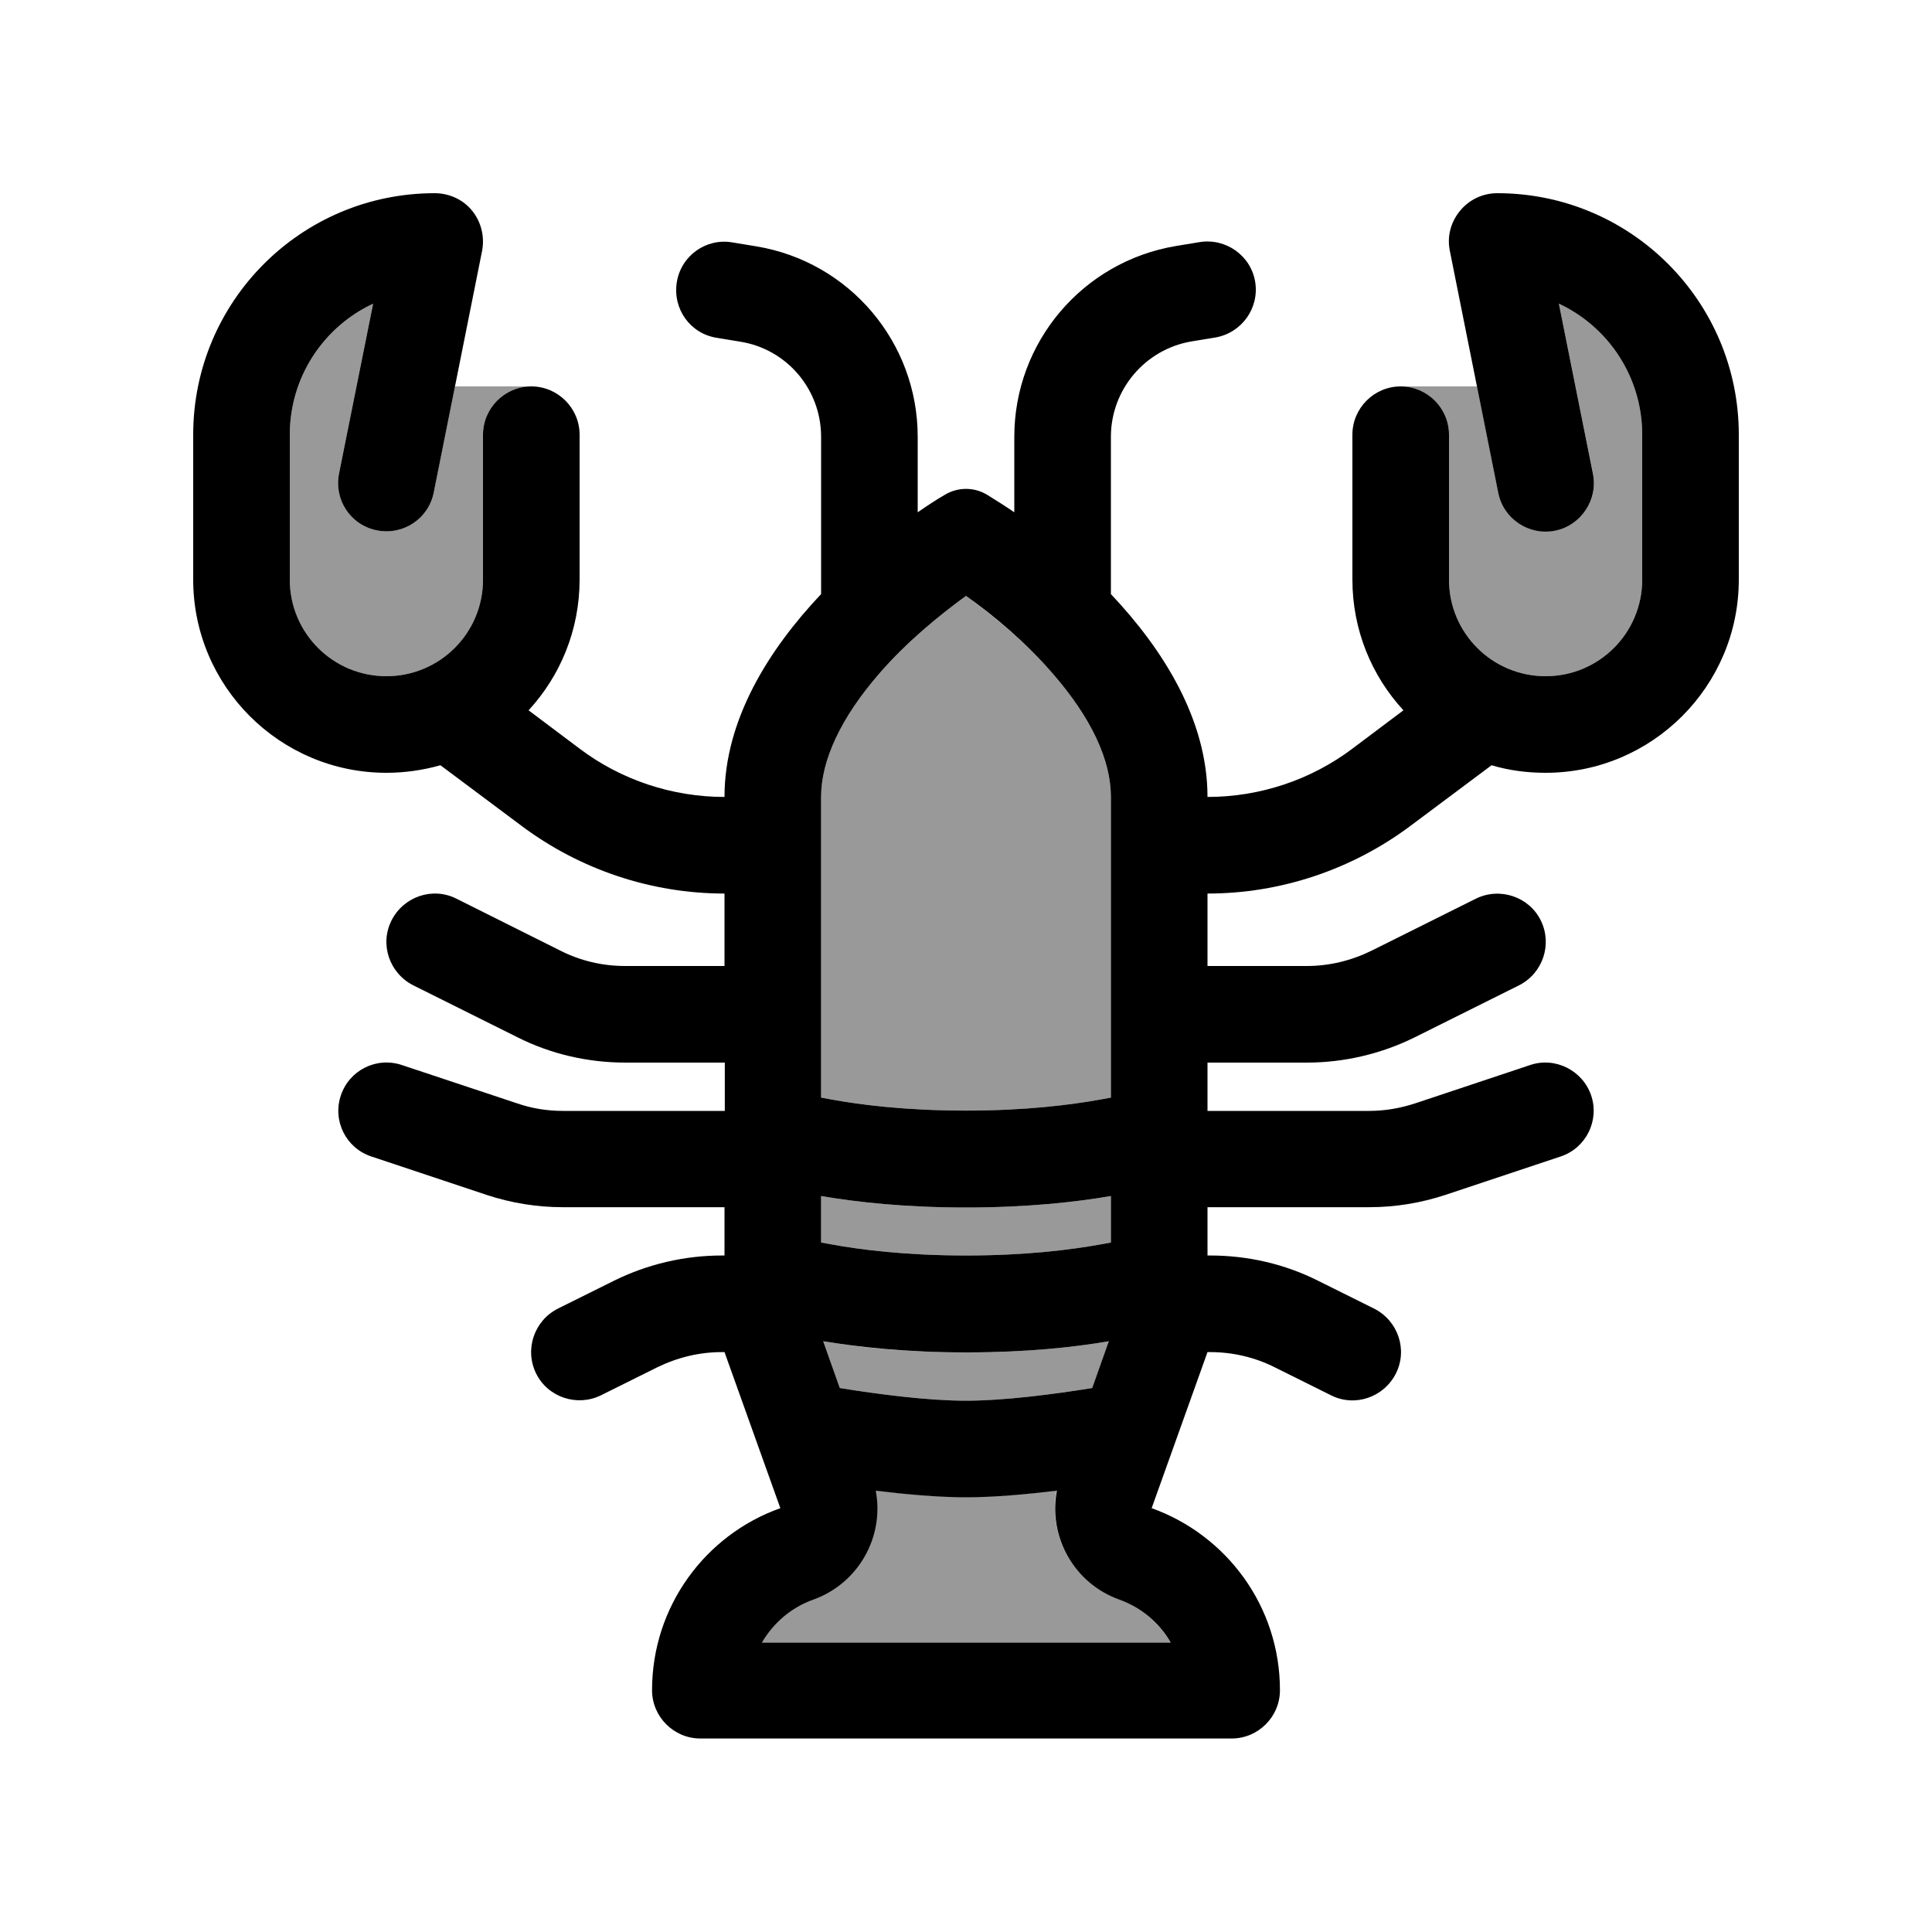 <svg xmlns="http://www.w3.org/2000/svg" viewBox="0 0 640 640"><!--! Font Awesome Pro 7.1.0 by @fontawesome - https://fontawesome.com License - https://fontawesome.com/license (Commercial License) Copyright 2025 Fonticons, Inc. --><path opacity=".4" fill="currentColor" d="M96 144L96 192C96 209.7 110.3 224 128 224C145.7 224 160 209.7 160 192L160 144C160 135.2 167.2 128 176 128L150.7 128L143.7 163.1C142 171.8 133.5 177.4 124.9 175.7C116.3 174 110.6 165.5 112.3 156.9L123.6 100.6C107.3 108.2 96 124.8 96 144zM252.3 544L387.7 544C383.9 537.5 377.9 532.4 370.7 529.8C355.7 524.4 347.1 509 350 493.7C340 494.9 329.3 495.9 319.9 495.9C310.5 495.9 299.8 494.9 289.8 493.7C292.7 508.9 284.1 524.4 269.1 529.8C261.9 532.4 255.9 537.4 252.1 544zM272 264L272 363.6C273 363.8 274.1 364 275.3 364.2C285.2 366 300.2 367.9 320 367.9C339.8 367.9 354.9 366 364.7 364.2C365.9 364 366.9 363.8 368 363.6L368 264C368 251.9 361.5 237.8 348.7 223.1C339.7 212.7 329 203.9 320 197.4C310.9 203.8 300.3 212.7 291.3 223.1C278.5 237.8 272 251.8 272 264zM272 396.2L272 411.6C273 411.8 274.1 412 275.3 412.2C285.2 414 300.2 415.9 320 415.9C339.8 415.9 354.9 414 364.7 412.2C365.9 412 366.9 411.8 368 411.6L368 396.2C356.4 398.2 340.3 400 320 400C299.7 400 283.6 398.2 272 396.2zM272.7 444.3L278.2 459.8C291.1 461.9 307.5 464 320 464C332.5 464 348.9 461.9 361.8 459.8L367.3 444.3C355.8 446.3 340 448 320 448C300 448 284.2 446.3 272.7 444.3zM464 128C472.8 128 480 135.2 480 144L480 192C480 209.7 494.3 224 512 224C529.7 224 544 209.7 544 192L544 144C544 124.8 532.7 108.2 516.4 100.6L527.7 156.9C529.4 165.6 523.8 174 515.1 175.7C506.4 177.4 498 171.8 496.3 163.1L489.3 128L464 128z"/><path fill="currentColor" d="M96 144C96 124.8 107.3 108.2 123.6 100.6L112.3 156.9C110.6 165.6 116.2 174 124.9 175.7C133.6 177.4 142 171.8 143.7 163.1L159.7 83.1C160.6 78.4 159.4 73.5 156.4 69.8C153.4 66.1 148.8 64 144 64C99.8 64 64 99.8 64 144L64 192C64 227.3 92.7 256 128 256C134.2 256 140.2 255.1 145.9 253.5L172.8 273.6C192.2 288.1 215.8 296 240 296L240 320L207.1 320C199.6 320 192.3 318.3 185.6 314.9L151.2 297.7C143.3 293.7 133.7 297 129.7 304.9C125.7 312.8 129 322.4 136.9 326.4L171.4 343.6C182.5 349.2 194.8 352 207.2 352L240.1 352L240.1 368L186.5 368C181.3 368 176.2 367.2 171.3 365.5L133.1 352.8C124.7 350 115.7 354.5 112.9 362.9C110.1 371.3 114.6 380.3 123 383.1L161.1 395.8C169.3 398.5 177.8 399.9 186.4 399.9L240 399.9L240 415.9L239.1 415.9C226.7 415.9 214.4 418.8 203.3 424.3L184.8 433.5C176.9 437.5 173.7 447.1 177.6 455C181.5 462.9 191.2 466.1 199.1 462.2L217.6 453C224.3 449.7 231.6 447.9 239.1 447.9L240 447.9L258.5 499.6C233.7 508.4 216 532.1 216 559.9C216 568.7 223.2 575.9 232 575.9L408 575.9C416.8 575.9 424 568.7 424 559.9C424 532.1 406.3 508.5 381.5 499.6L400 447.9L400.9 447.9C408.3 447.9 415.7 449.6 422.4 453L440.9 462.2C448.8 466.2 458.4 462.9 462.4 455C466.4 447.1 463.1 437.5 455.2 433.5L436.7 424.3C425.6 418.7 413.3 415.9 400.9 415.9L400 415.9L400 399.9L453.6 399.9C462.2 399.9 470.7 398.5 478.9 395.8L517 383.1C525.4 380.3 529.9 371.2 527.1 362.9C524.3 354.6 515.2 350 506.9 352.8L468.8 365.5C463.9 367.1 458.8 368 453.6 368L400 368L400 352L432.9 352C445.3 352 457.6 349.1 468.7 343.6L503.2 326.4C511.1 322.4 514.3 312.8 510.4 304.9C506.5 297 496.8 293.8 488.9 297.7L454.4 314.9C447.7 318.2 440.4 320 432.9 320L400 320L400 296C424.2 296 447.8 288.1 467.2 273.6L494.1 253.5C499.8 255.2 505.8 256 512 256C547.3 256 576 227.3 576 192L576 144C576 99.8 540.2 64 496 64C491.2 64 486.7 66.1 483.6 69.9C480.5 73.7 479.3 78.5 480.3 83.2L496.3 163.2C498 171.9 506.5 177.5 515.1 175.8C523.7 174.1 529.4 165.6 527.7 157L516.4 100.6C532.7 108.2 544 124.8 544 144L544 192C544 209.7 529.7 224 512 224C494.3 224 480 209.7 480 192L480 144C480 135.2 472.8 128 464 128C455.2 128 448 135.2 448 144L448 192C448 208.7 454.4 223.9 464.9 235.3L448 248C434.2 258.4 417.3 264 400 264C400 238.4 385.3 215.1 368 196.8L368 144.7C368 129.1 379.3 115.7 394.7 113.1L402.6 111.8C411.3 110.3 417.2 102.1 415.8 93.4C414.4 84.7 406.1 78.8 397.4 80.2L389.5 81.5C358.6 86.7 336 113.4 336 144.7L336 169.7C332.8 167.5 329.7 165.6 327 163.9C322.7 161.3 317.3 161.3 313 163.9C310.2 165.5 307.2 167.5 304 169.7L304 144.7C304 113.4 281.4 86.7 250.5 81.6L242.6 80.3C233.9 78.8 225.6 84.7 224.2 93.5C222.8 102.3 228.6 110.5 237.4 111.9L245.3 113.2C260.7 115.7 272 129 272 144.7L272 196.8C254.7 215.1 240 238.4 240 264C222.7 264 205.8 258.4 192 248L175.1 235.3C185.6 223.9 192 208.7 192 192L192 144C192 135.2 184.8 128 176 128C167.2 128 160 135.2 160 144L160 192C160 209.7 145.7 224 128 224C110.3 224 96 209.7 96 192L96 144zM368 264L368 363.6C367 363.8 365.9 364 364.7 364.2C354.8 366 339.8 367.9 320 367.9C300.2 367.9 285.1 366 275.3 364.2C274.1 364 273.1 363.8 272 363.6L272 264C272 251.9 278.5 237.8 291.3 223.1C300.3 212.7 311 203.9 320 197.4C329.1 203.8 339.7 212.7 348.7 223.1C361.5 237.8 368 251.8 368 264L368 264zM272 396.2C283.6 398.2 299.7 400 320 400C340.3 400 356.4 398.2 368 396.2L368 411.6C367 411.8 365.9 412 364.7 412.2C354.8 414 339.8 415.9 320 415.9C300.2 415.9 285.1 414 275.3 412.2C274.1 412 273.1 411.8 272 411.6L272 396.2zM320 448C340 448 355.8 446.3 367.3 444.3L361.8 459.8C348.9 461.9 332.5 464 320 464C307.5 464 291.1 461.9 278.2 459.8L272.7 444.3C284.2 446.2 300.1 448 320 448zM289.9 493.8C299.9 495 310.6 496 320 496C329.4 496 340.1 495 350.1 493.8C347.2 509 355.7 524.5 370.8 529.9C378 532.5 384 537.5 387.8 544.1L252.4 544.1C256.2 537.6 262.1 532.5 269.4 529.9C284.4 524.5 293 509.1 290.1 493.8z"/></svg>